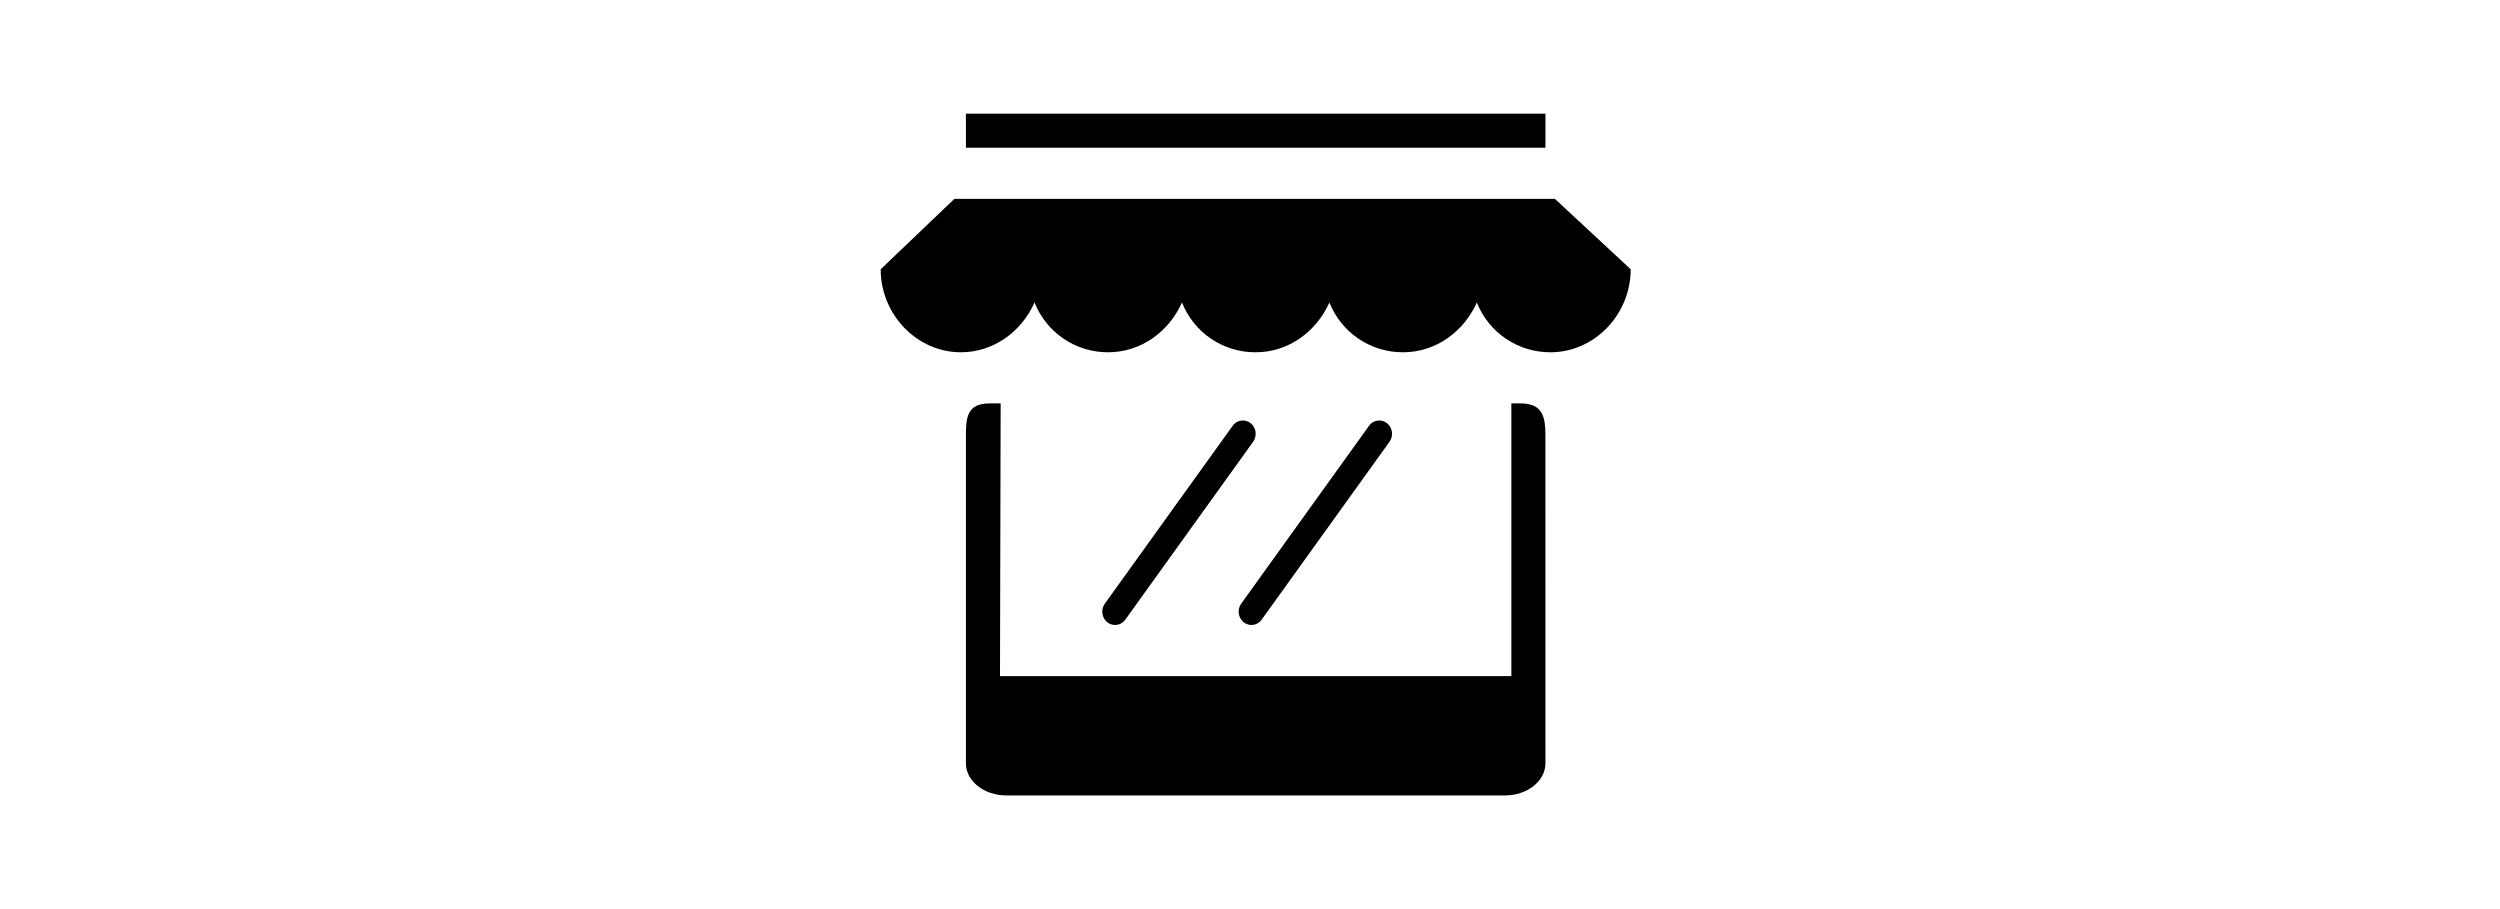 <svg width="176" height="64" viewBox="0 0 176 64" fill="none" xmlns="http://www.w3.org/2000/svg">
<g clip-path="url(#clip0_902_2541)">
<path fill-rule="evenodd" clip-rule="evenodd" d="M109.466 14L114.8 18.956C114.8 22.152 112.244 24.8 109.158 24.8C108.04 24.806 106.947 24.475 106.021 23.849C105.095 23.224 104.38 22.333 103.969 21.294C103.066 23.322 101.113 24.8 98.779 24.8C97.661 24.806 96.568 24.475 95.642 23.849C94.716 23.224 94.001 22.333 93.59 21.294C92.688 23.322 90.734 24.8 88.4 24.8C87.282 24.807 86.189 24.476 85.263 23.85C84.336 23.224 83.621 22.333 83.21 21.294C82.309 23.322 80.354 24.8 78.021 24.8C76.903 24.807 75.81 24.476 74.884 23.85C73.958 23.224 73.242 22.333 72.831 21.294C71.93 23.322 69.975 24.8 67.642 24.8C64.556 24.8 62 22.152 62 18.956L67.19 14H109.466ZM68 10.4V8H108.8V10.4H68ZM106.4 28.4H107.059C108.648 28.4 108.796 29.418 108.796 30.669L108.8 53.733C108.8 54.982 107.528 56 105.939 56H70.861C69.272 56 68 54.986 68 53.733V30.668C68 29.418 68.072 28.4 69.661 28.4H70.446L70.4 47.6H106.4V28.4ZM96.38 29.976C96.448 29.878 96.536 29.795 96.637 29.732C96.739 29.669 96.852 29.628 96.97 29.61C97.088 29.593 97.208 29.6 97.323 29.63C97.438 29.661 97.546 29.715 97.64 29.788C98.037 30.099 98.118 30.688 97.82 31.102L88.82 43.624C88.752 43.722 88.664 43.805 88.563 43.868C88.461 43.931 88.348 43.972 88.23 43.99C88.112 44.007 87.992 44 87.877 43.97C87.761 43.939 87.654 43.885 87.56 43.812C87.368 43.657 87.242 43.435 87.209 43.19C87.175 42.946 87.237 42.698 87.38 42.498L96.38 29.976ZM86.78 29.976C86.848 29.878 86.936 29.795 87.037 29.732C87.138 29.669 87.252 29.628 87.37 29.61C87.488 29.593 87.608 29.6 87.723 29.63C87.838 29.661 87.946 29.715 88.04 29.788C88.437 30.099 88.518 30.688 88.22 31.102L79.22 43.624C79.152 43.722 79.064 43.805 78.963 43.868C78.862 43.931 78.748 43.972 78.63 43.99C78.512 44.007 78.392 44 78.277 43.97C78.162 43.939 78.054 43.885 77.96 43.812C77.768 43.657 77.642 43.435 77.609 43.19C77.575 42.946 77.637 42.698 77.78 42.498L86.78 29.976Z" fill="black"/>
</g>
<defs>
<clipPath id="clip0_902_2541">
<rect width="52.8" height="48" fill="white" transform="translate(62 8)"/>
</clipPath>
</defs>
</svg>
